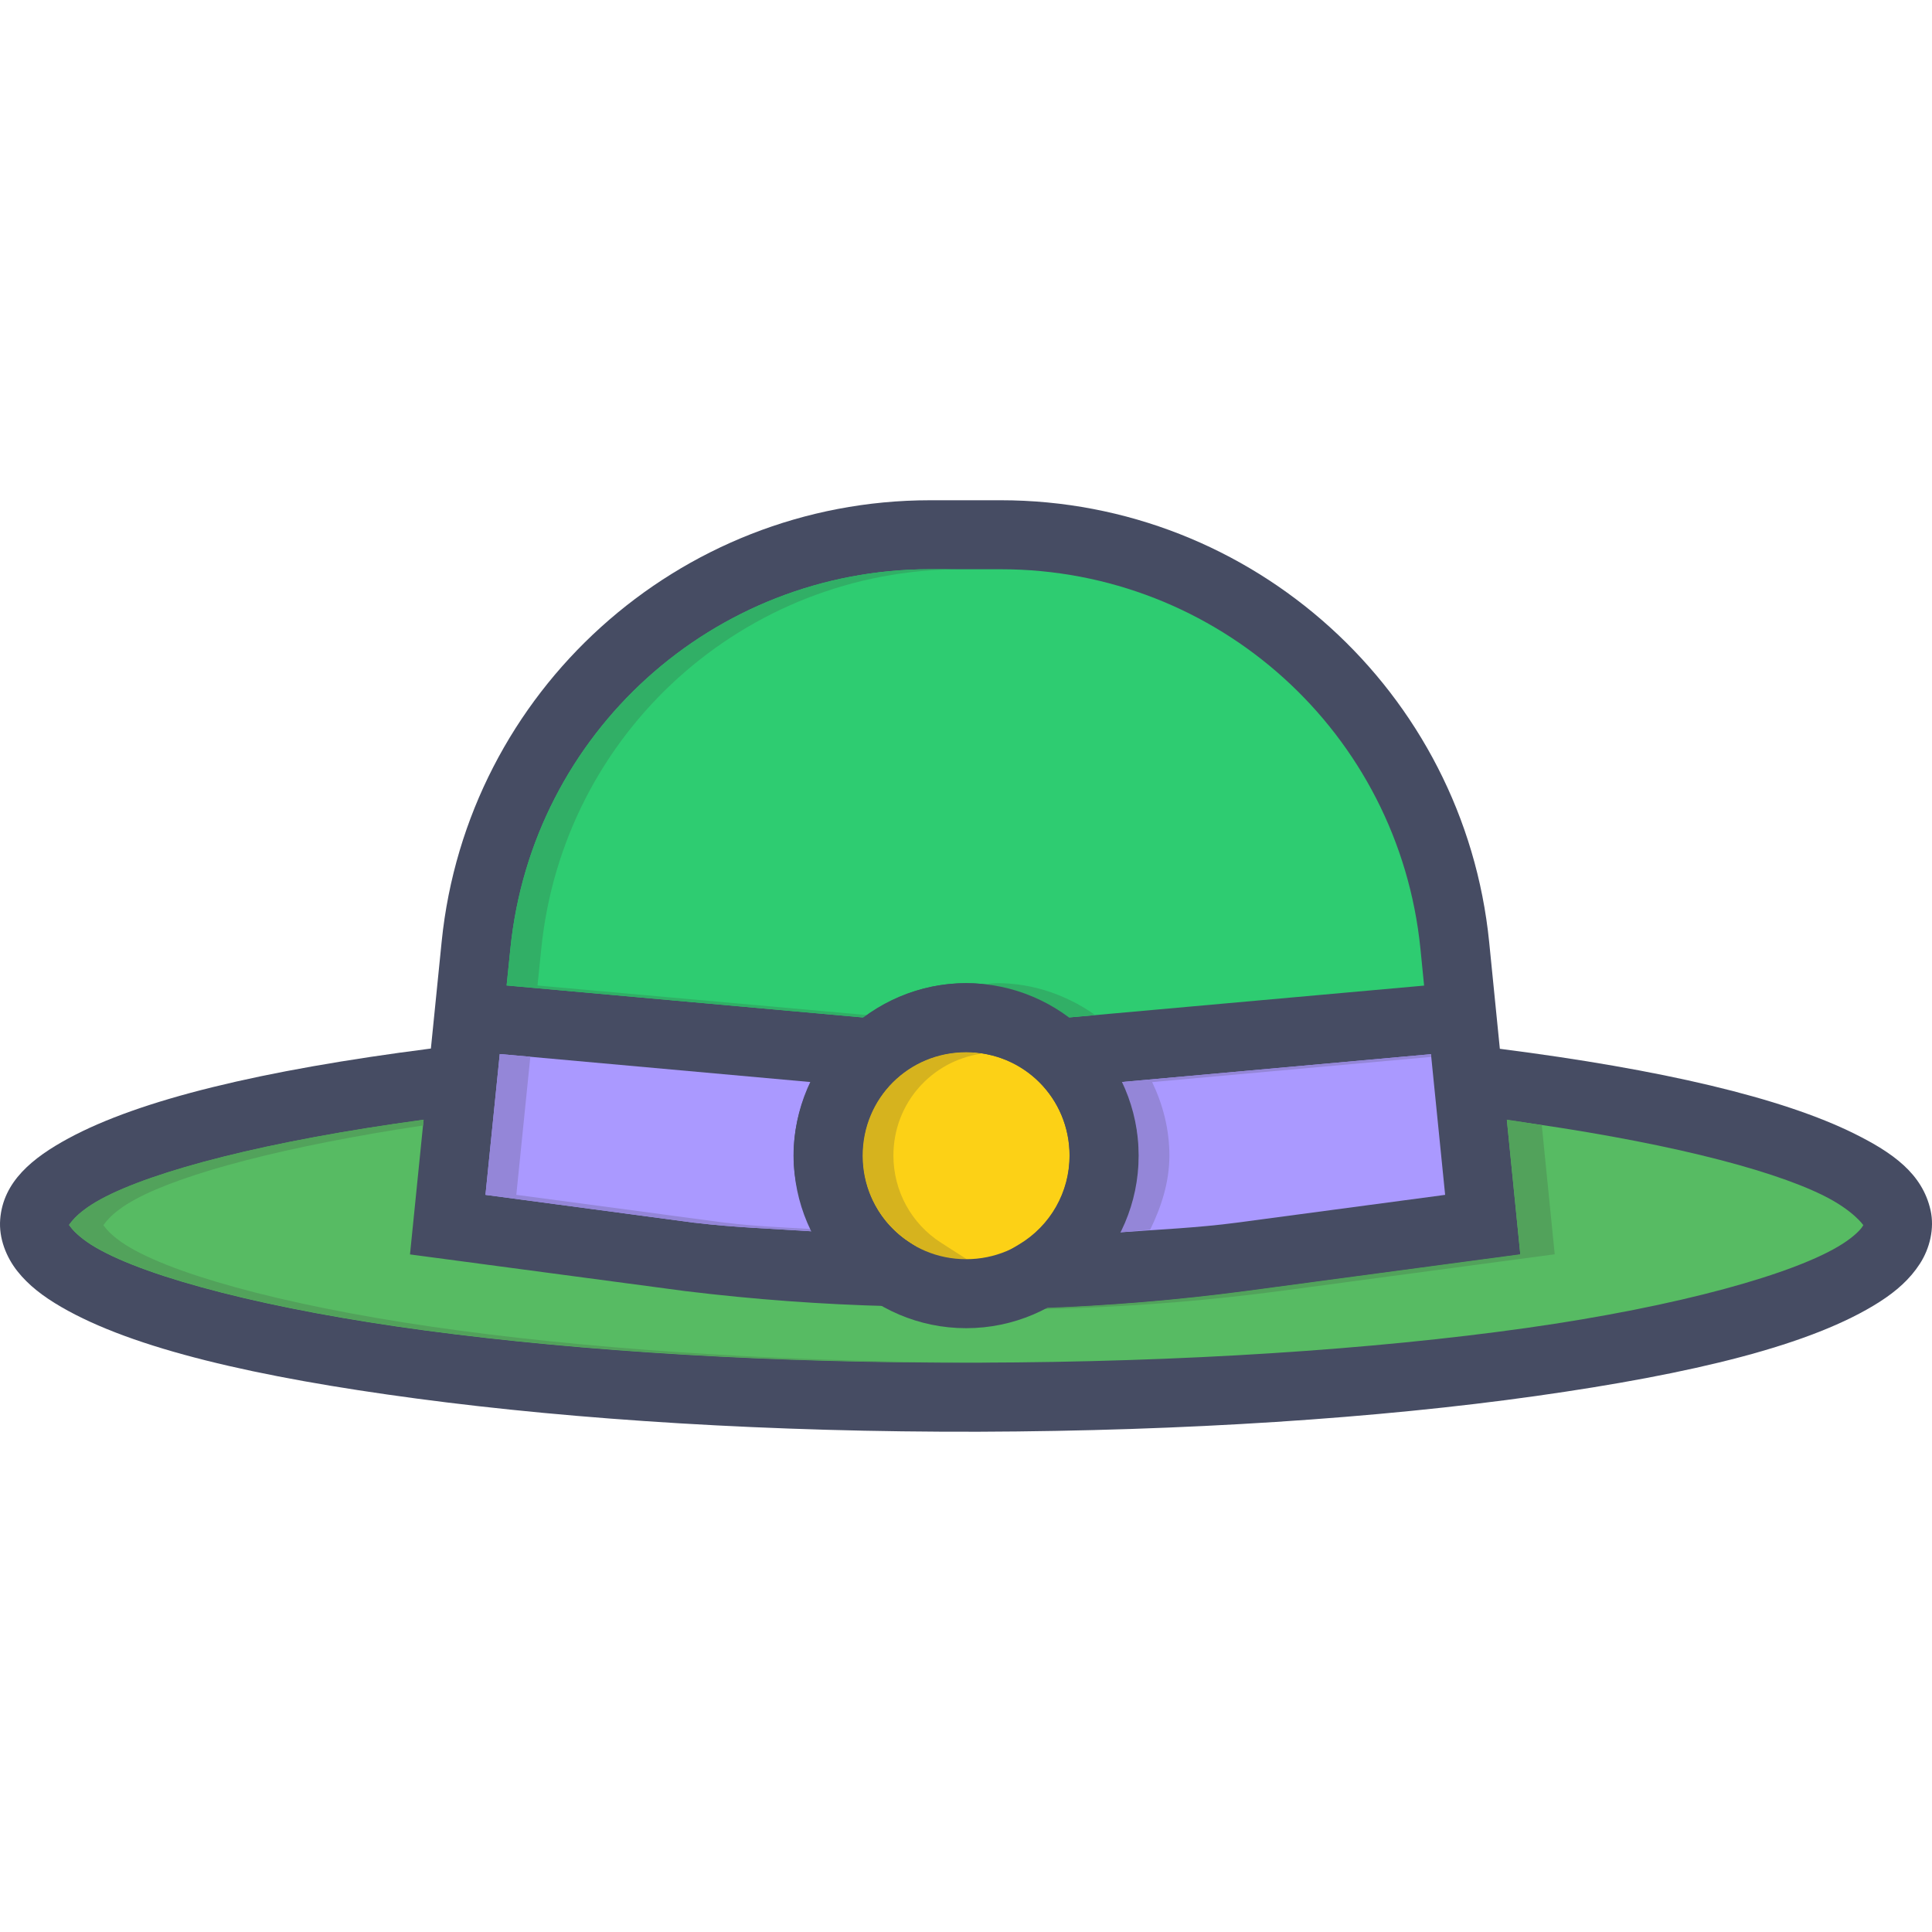 <?xml version="1.0" encoding="iso-8859-1"?>
<!-- Uploaded to: SVG Repo, www.svgrepo.com, Generator: SVG Repo Mixer Tools -->
<svg height="800px" width="800px" version="1.1" id="Layer_1" xmlns="http://www.w3.org/2000/svg" xmlns:xlink="http://www.w3.org/1999/xlink" 
	 viewBox="0 0 448.004 448.004" xml:space="preserve">
<g transform="translate(0 -1020.36)" shape-rendering="auto" image-rendering="auto" color-rendering="auto" color-interpolation="sRGB">
	<path style="fill:#464C63;" d="M215.667,1136.362c-58.349,0.004-107.366,44.285-113.25,102.326l-2.499,24.811
		c-39.338,5.049-67.502,11.871-84.062,20.84c-8.318,4.506-15.126,10.004-15.813,18.777c-0.344,4.385,1.406,8.762,4,12.031
		c2.592,3.27,5.981,5.854,10.157,8.279c16.701,9.703,45.296,16.291,82.437,21.246c37.139,4.959,82.41,7.807,130.282,7.686
		c47.87-0.16,92.787-3.139,129.218-8.279c36.432-5.146,64.01-11.783,79.72-21.84c3.926-2.516,7.064-5.309,9.342-8.844
		c2.28-3.531,3.421-8.156,2.469-12.402c-1.901-8.494-8.794-13.34-17.594-17.717c-16.798-8.355-44.739-14.912-82.28-19.715
		l-2.469-24.684c-5.805-58.121-54.861-102.52-113.282-102.516H215.667z"/>
	<path style="fill:#2ECC71;" d="M215.667,1152.36h16.376c50.336-0.004,92.342,38,97.344,88.08l0.843,8.467l-82.531,7.404
		c-6.656-4.939-14.811-7.967-23.688-7.967c-8.883,0-17.029,3.016-23.686,7.967l-82.845-7.436l0.875-8.563
		c5.069-50.01,47.038-87.951,97.312-87.955L215.667,1152.36z"/>
	<path style="fill:#FCD116;" d="M224.011,1264.341c13.35,0,24,10.648,24,23.996c-0.008,8.43-4.426,16.219-11.656,20.559
		l-12.781,7.656l-12.531-8.031c-6.882-4.414-11.024-12.01-11.032-20.184C200.011,1274.987,210.662,1264.341,224.011,1264.341z"/>
	<g>
		<path style="fill:#AA99FF;" d="M115.886,1264.778l72.125,6.5c-2.485,5.199-4,10.941-4,17.061
			c0.006,6.234,1.816,12.137,4.501,17.561c-9.136-0.607-18.286-0.896-27.376-2.002h-0.093l-48.469-6.467L115.886,1264.778z"/>
		<path style="fill:#AA99FF;" d="M331.824,1264.811l3.282,32.619l-48.219,6.438c-9.154,1.217-18.387,1.602-27.594,2.279
			c2.768-5.484,4.714-11.469,4.718-17.811c0-6.121-1.512-11.859-4-17.061L331.824,1264.811z"/>
	</g>
	<path style="fill:#57BB63;" d="M98.23,1279.997l-3.157,31.244l64,8.529h0.032c15.744,1.916,31.581,3.078,47.437,3.471l5.658,0.16
		l-2.314,1.408l25.219-0.848l5.656-0.176c16.141-0.545,32.242-1.875,48.25-3.996l63.531-8.5l-3.125-31.213
		c34.752,4.697,60.582,11.135,73.438,17.527c6.974,3.471,9.227,6.881,9.218,6.844c-0.003,0,0.256-0.367-0.218,0.367
		c-0.473,0.736-1.947,2.287-4.626,3.996c-10.712,6.857-37.861,14.488-73.344,19.498c-35.482,5.006-79.744,7.912-126.968,8.031
		c-47.226,0.16-91.931-2.6-128.157-7.438c-36.224-4.83-64.358-12.174-76.531-19.246c-3.043-1.766-4.877-3.52-5.656-4.5
		c-0.781-0.977-0.582-0.881-0.594-0.721c-0.024,0.305,1.128-2.58,7.437-5.996c12.126-6.568,38.459-13.49,74.813-18.402
		L98.23,1279.997z"/>
	<path style="fill:#31AF66;" d="M215.668,1152.36c-50.274,0.004-92.243,37.943-97.312,87.953l-0.88,8.563l82.845,7.438
		c0.272-0.207,0.592-0.367,0.88-0.561l-76.562-6.873l0.88-8.563c5.069-50.012,47.038-87.951,97.312-87.955L215.668,1152.36z
		 M231.168,1248.345c-1.232,0-2.397,0.191-3.594,0.305c7.477,0.703,14.381,3.393,20.125,7.654l6.282-0.561
		c-6.498-4.58-14.307-7.406-22.813-7.406L231.168,1248.345z"/>
	<path style="fill:#D6B31E;" d="M224.012,1264.341c-13.349,0-24,10.65-24,23.996c0.008,8.176,4.15,15.771,11.032,20.184
		l12.531,8.031l3.688-2.219l-9.062-5.811c-6.882-4.412-11.024-12.008-11.032-20.184c0-12.119,8.8-21.934,20.406-23.652
		c-1.168-0.176-2.342-0.352-3.563-0.352V1264.341z"/>
	<g>
		<path style="fill:#9486D8;" d="M115.887,1264.78l-3.312,32.65l48.469,6.467h0.16c9.09,1.104,18.24,1.393,27.376,2
			c-0.16-0.176-0.16-0.352-0.224-0.527c-6.677-0.385-13.358-0.656-20-1.473h-0.16l-48.469-6.467l3.25-32.027L115.887,1264.78z"/>
		<path style="fill:#9486D8;" d="M331.824,1264.811l-71.813,6.469c2.488,5.199,4,10.939,4,17.059
			c-0.005,6.342-1.95,12.326-4.718,17.811c2.472-0.176,4.933-0.465,7.406-0.623c2.608-5.318,4.464-11.074,4.469-17.184
			c0-6.121-1.504-11.859-4-17.061l64.718-5.842L331.824,1264.811z"/>
	</g>
	<path style="fill:#52A25B;" d="M98.231,1279.997c-36.354,4.914-62.686,11.836-74.813,18.402c-6.309,3.416-7.461,6.301-7.437,6
		c0.011-0.16-0.192-0.256,0.592,0.721s2.613,2.734,5.656,4.5c12.173,7.072,40.307,14.414,76.531,19.246
		c36.226,4.836,80.931,7.557,128.157,7.438c1.152-0.004,2.232,0,3.374,0c-45.504,0-88.53-2.697-123.562-7.375
		c-36.224-4.83-64.358-12.174-76.531-19.246c-3.045-1.766-4.878-3.52-5.658-4.5c-0.784-0.977-0.576-0.881-0.592-0.721
		c0,0.305,1.136-2.584,7.438-6c11.158-6.043,34.763-12.318,66.718-17.121L98.231,1279.997z M349.418,1279.997l3.125,31.215
		l-63.531,8.498c-16.008,2.123-32.109,3.455-48.25,4l-5.656,0.191l-16.781,0.561l-0.464,0.287l25.218-0.848l5.658-0.191
		c16.141-0.545,32.242-1.877,48.25-4l63.531-8.498l-3-29.934c-2.766-0.416-5.202-0.896-8.094-1.279L349.418,1279.997z"/>
	<path style="fill:#464C63;" d="M224.033,1248.349c-21.996,0-40,18.006-40,40c0,21.996,18.004,40,40,40s40-18.004,40-40
		C264.033,1266.354,246.029,1248.349,224.033,1248.349z M224.033,1264.349c13.35,0,24,10.654,24,24c0,13.348-10.65,24-24,24
		s-24-10.652-24-24C200.033,1275.003,210.683,1264.349,224.033,1264.349z"/>
</g>
</svg>